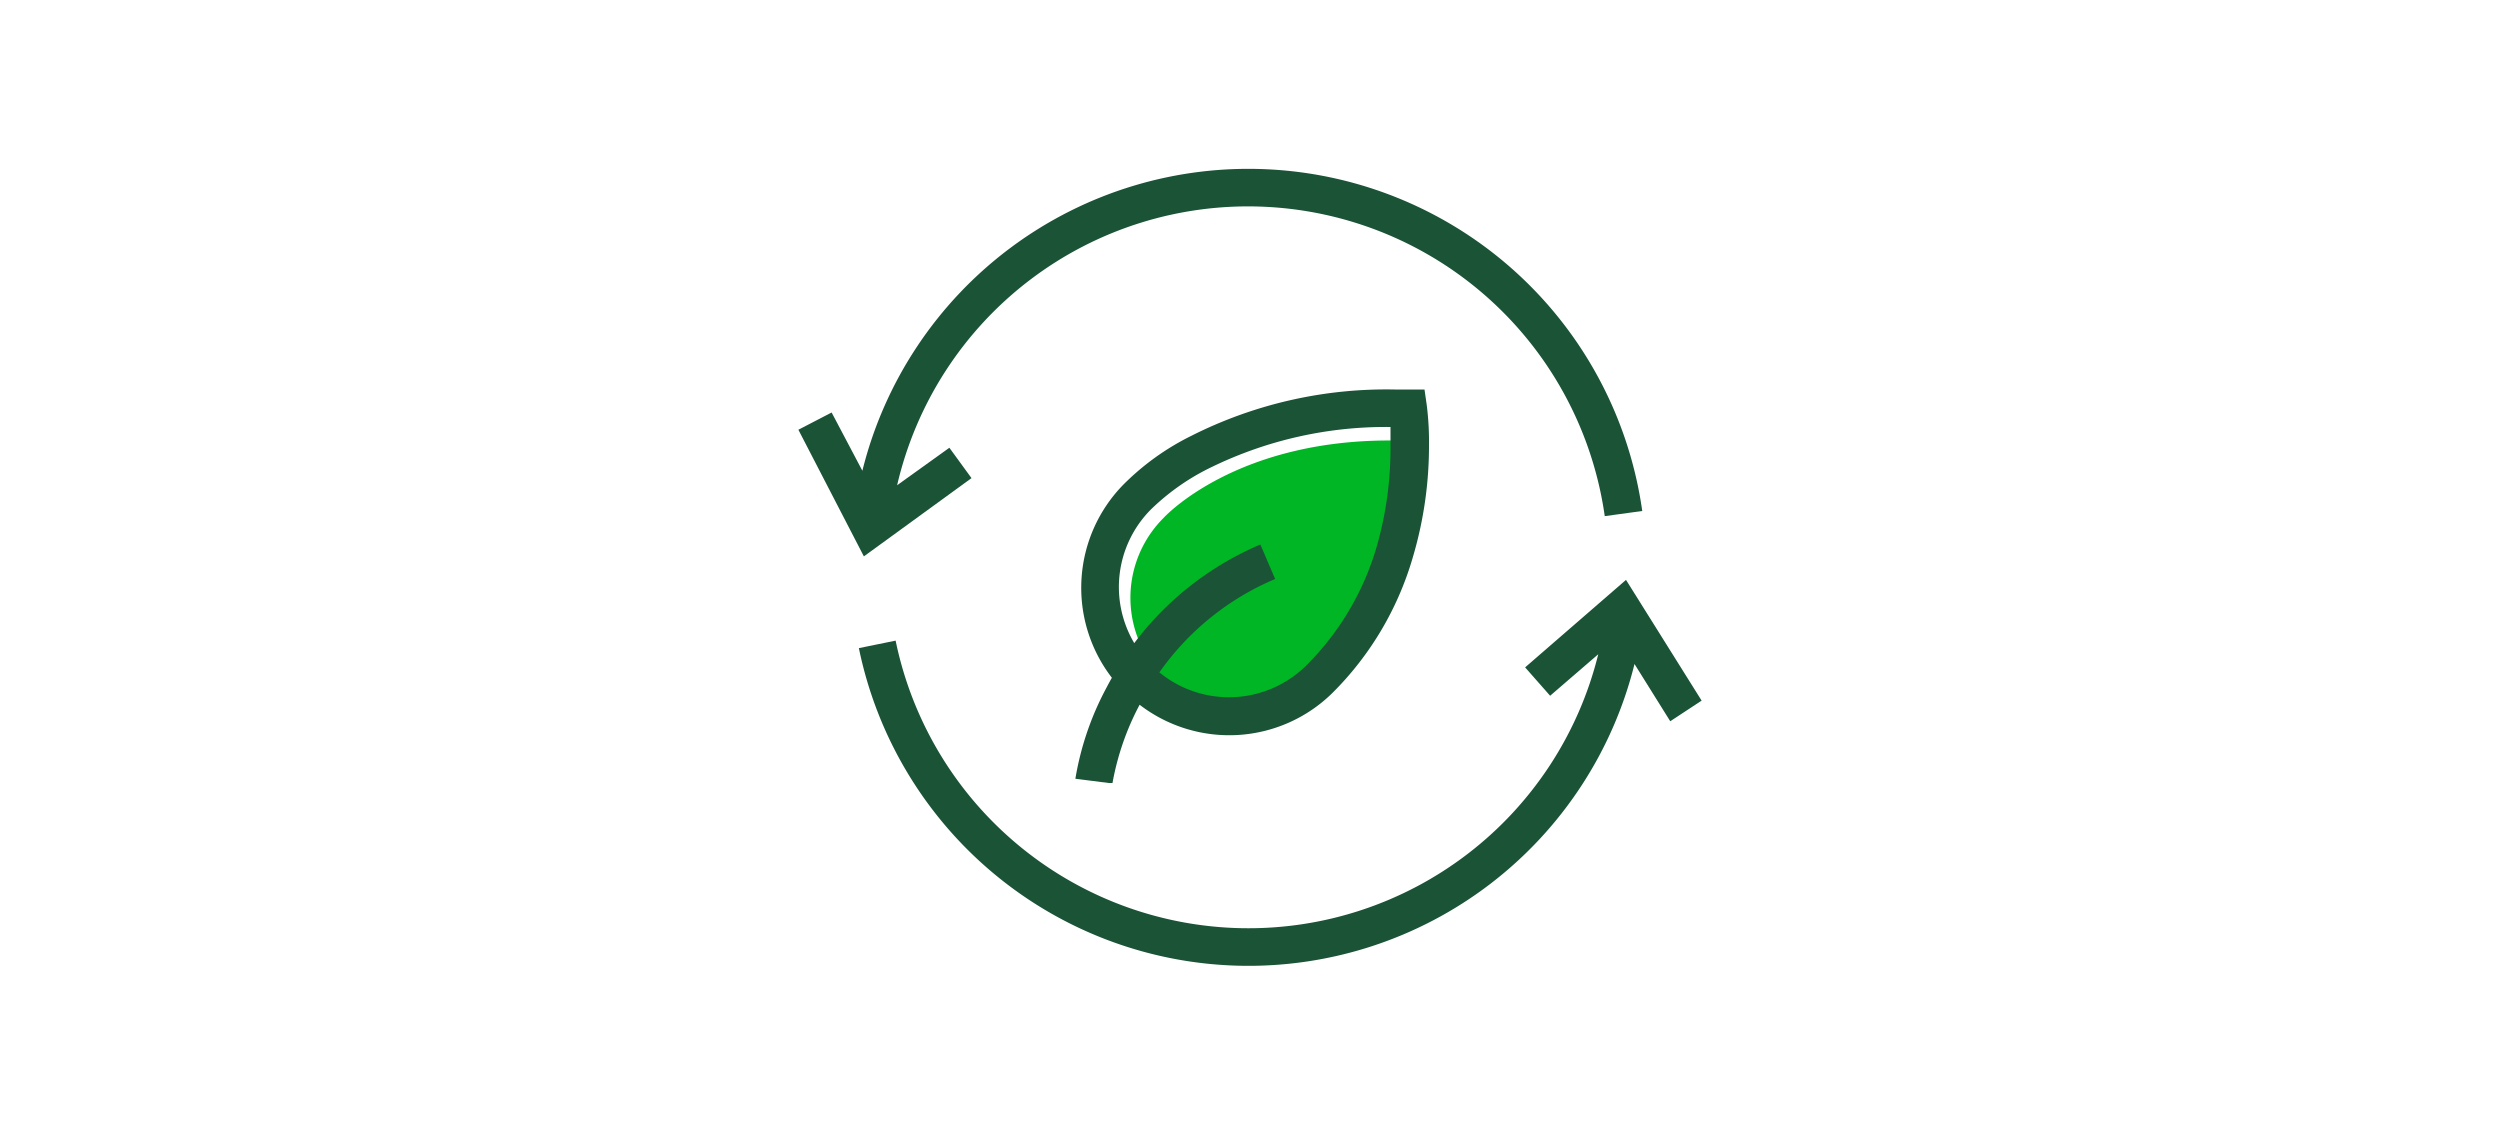 <?xml version="1.0" encoding="UTF-8" standalone="no"?><svg id="LINE_ART_STROKE" data-name="LINE ART / STROKE" viewBox="0 0 200 90" version="1.1" xmlns="http://www.w3.org/2000/svg" xmlns:svg="http://www.w3.org/2000/svg" xmlns:rdf="http://www.w3.org/1999/02/22-rdf-syntax-ns#" xmlns:cc="http://creativecommons.org/ns#" xmlns:dc="http://purl.org/dc/elements/1.1/"><defs id="defs5" /><title id="title1">lowCarbonLending</title><g id="g5" transform="translate(-45.33)"><path d="M 151.17,54.21 A 9.026,9.026 0 1 1 138.41,41.44 c 0,0 5.87,-6.51 19,-6.19 -0.05,0 1.59,11.19 -6.24,18.96 z" style="fill:#00b624" id="path1" /><path d="m 123.05,38.25 -1.77,-2.43 -4.18,3 a 28.82,28.82 0 0 1 56.61,2.47 l 3,-0.41 a 31.82,31.82 0 0 0 -62.39,-3.22 l -2.46,-4.66 -2.66,1.38 5.24,10.13 z" style="fill:#1a5336" id="path2" /><path d="m 181.46,56.05 -6.05,-9.66 -8.07,7 2,2.27 3.85,-3.32 a 28.82,28.82 0 0 1 -56.21,-1.09 l -2.94,0.6 a 31.82,31.82 0 0 0 62.05,1.27 l 2.86,4.58 z" style="fill:#1a5336" id="path3" /><path d="m 159.65,35.56 a 23.4,23.4 0 0 0 -0.18,-3.15 l -0.18,-1.25 h -1.27 -1.12 a 34.61,34.61 0 0 0 -16.29,3.72 20.4,20.4 0 0 0 -5.38,3.86 v 0 a 11.79,11.79 0 0 0 -0.95,15.48 c -0.16,0.28 -0.31,0.56 -0.45,0.83 a 23.49,23.49 0 0 0 -2.47,7.25 l 2.67,0.34 h 0.3 a 21.34,21.34 0 0 1 2.17,-6.26 11.76,11.76 0 0 0 15.48,-1 25.19,25.19 0 0 0 6.35,-10.71 31.34,31.34 0 0 0 1.32,-9.11 z m -4.19,8.19 a 22.11,22.11 0 0 1 -5.59,9.45 v 0 a 8.79,8.79 0 0 1 -11.79,0.59 21.57,21.57 0 0 1 9.26,-7.47 l -1.18,-2.76 a 24.73,24.73 0 0 0 -10.09,7.89 8.8,8.8 0 0 1 1.35,-10.71 v 0 0 0 a 18.32,18.32 0 0 1 4.85,-3.38 31.86,31.86 0 0 1 14.3,-3.2 c 0,0.41 0,0.89 0,1.44 a 28.41,28.41 0 0 1 -1.11,8.15 z" style="fill:#1a5336" id="path4" /><polygon points="151.98,55.33 151.98,55.33 " style="fill:#1a5336" id="polygon4" /></g></svg>